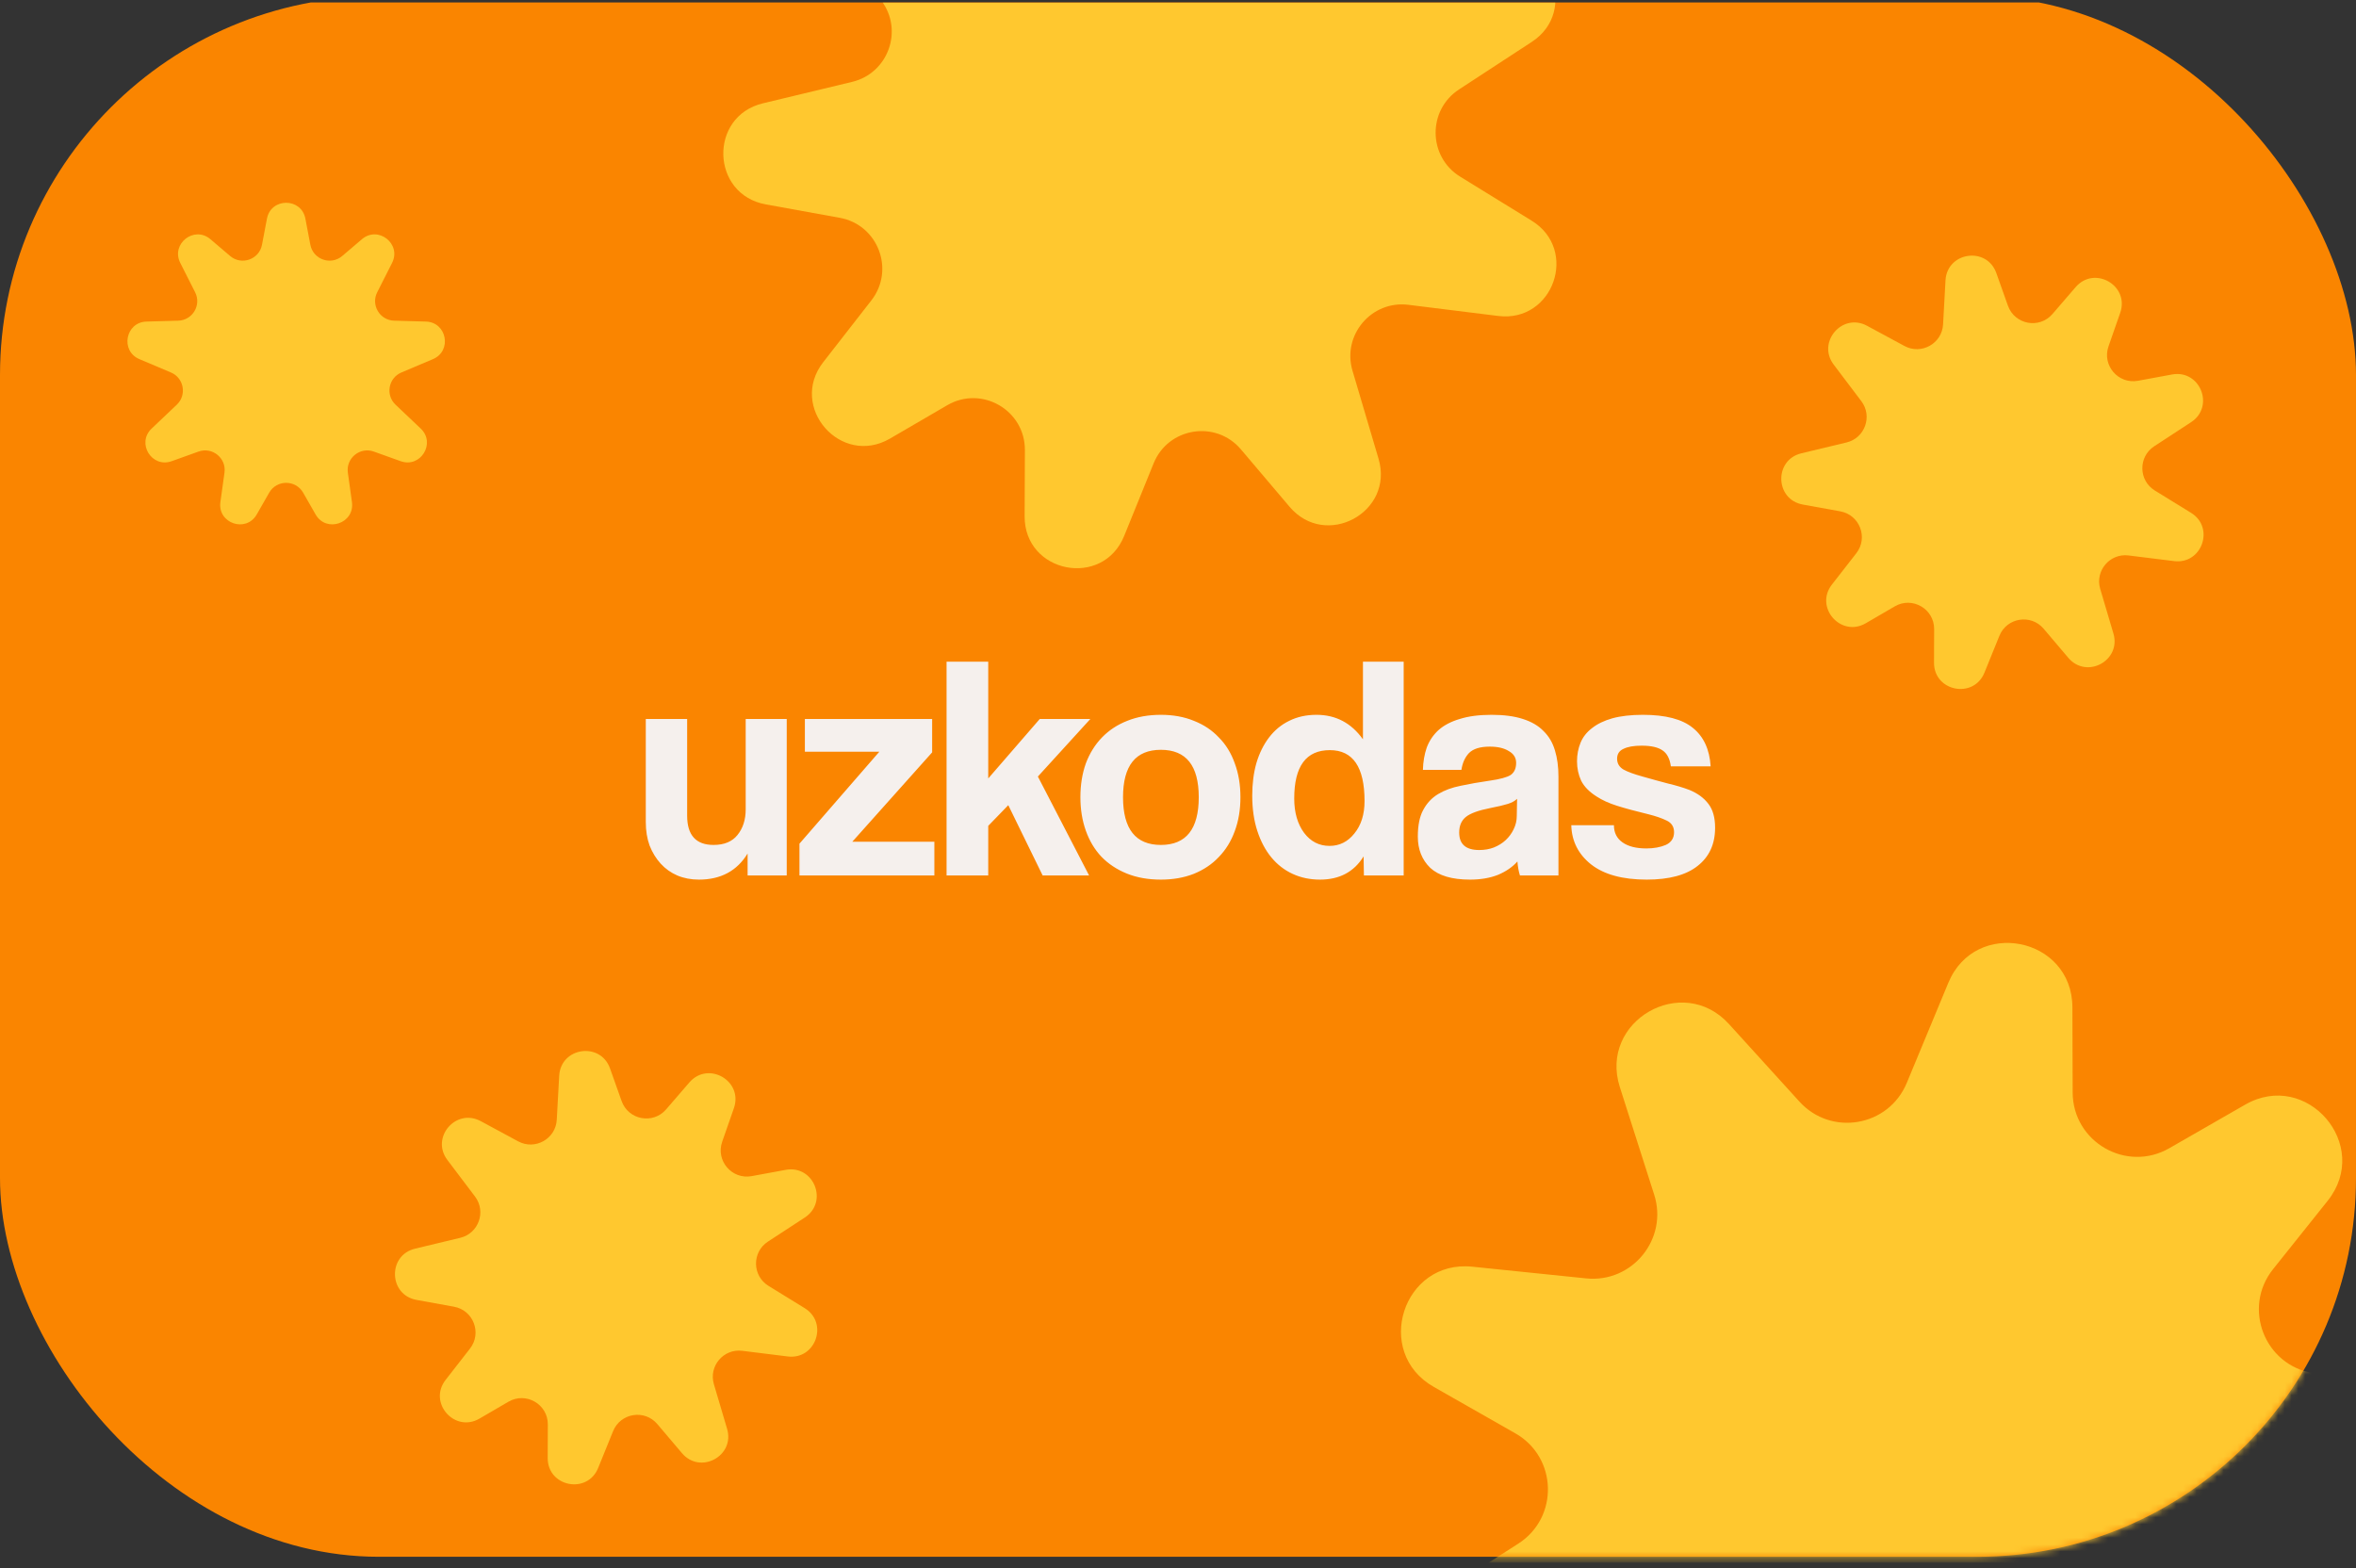 <?xml version="1.0" encoding="UTF-8"?> <svg xmlns="http://www.w3.org/2000/svg" width="347" height="231" viewBox="0 0 347 231" fill="none"><rect x="0" y="0" width="347" height="231" fill="#333333" stroke="none"/><g clip-path="url(#clip0_117_1176)"><rect y="-0.535" width="347" height="229.846" rx="55.788" fill="#FA8500"></rect><path d="M39.318 32.21C39.911 29.086 44.385 29.086 44.979 32.21L45.708 36.049C46.121 38.221 48.725 39.138 50.408 37.704L53.306 35.234C55.7 33.193 59.166 35.92 57.745 38.727L55.557 43.053C54.603 44.937 55.935 47.173 58.046 47.233L62.725 47.366C65.82 47.454 66.617 51.694 63.766 52.9L59.118 54.865C57.205 55.673 56.75 58.179 58.256 59.608L61.967 63.13C64.227 65.276 61.945 68.984 59.011 67.932L55.06 66.516C53.022 65.786 50.936 67.481 51.235 69.625L51.836 73.95C52.273 77.091 48.056 78.53 46.481 75.777L44.649 72.573C43.543 70.639 40.754 70.639 39.647 72.573L37.815 75.777C36.241 78.53 32.023 77.091 32.46 73.95L33.062 69.625C33.36 67.481 31.274 65.786 29.236 66.516L25.286 67.932C22.352 68.984 20.07 65.276 22.33 63.13L26.04 59.608C27.546 58.179 27.091 55.673 25.178 54.865L20.531 52.9C17.68 51.694 18.477 47.454 21.571 47.366L26.251 47.233C28.362 47.173 29.693 44.937 28.74 43.053L26.551 38.727C25.131 35.92 28.596 33.193 30.991 35.234L33.889 37.704C35.571 39.138 38.175 38.221 38.588 36.049L39.318 32.21Z" fill="#FFC82F"></path><path d="M305.708 42.291C308.489 39.066 313.676 42.061 312.273 46.081L310.548 51.021C309.573 53.816 311.979 56.623 314.89 56.086L319.904 55.162C324.047 54.398 326.24 59.881 322.713 62.185L317.28 65.736C314.912 67.283 314.959 70.767 317.367 72.25L322.704 75.537C326.234 77.711 324.319 83.161 320.206 82.65L313.501 81.817C310.742 81.474 308.537 84.074 309.326 86.74L311.271 93.308C312.455 97.309 307.327 100.081 304.629 96.897L300.996 92.611C299.121 90.399 295.568 90.968 294.478 93.655L292.28 99.073C290.684 103.007 284.831 101.852 284.848 97.606L284.868 92.665C284.88 89.681 281.646 87.814 279.068 89.316L274.798 91.804C271.13 93.942 267.204 89.45 269.813 86.101L273.406 81.488C275.187 79.201 273.904 75.84 271.051 75.322L265.522 74.319C261.416 73.574 261.252 67.747 265.309 66.772L271.97 65.172C274.673 64.523 275.822 61.313 274.146 59.095L270.072 53.705C267.573 50.399 271.336 46.015 274.983 47.985L280.498 50.964C282.987 52.307 286.027 50.606 286.183 47.782L286.541 41.301C286.774 37.095 292.618 36.253 294.028 40.223L295.735 45.027C296.726 47.817 300.359 48.497 302.292 46.255L305.708 42.291Z" fill="#FFC82F"></path><path d="M101.527 159.445C104.307 156.22 109.494 159.215 108.091 163.235L106.367 168.176C105.391 170.971 107.797 173.777 110.708 173.241L115.722 172.316C119.865 171.553 122.059 177.035 118.532 179.34L113.098 182.89C110.731 184.437 110.777 187.921 113.185 189.404L118.523 192.691C122.052 194.865 120.137 200.315 116.024 199.804L109.319 198.971C106.56 198.628 104.356 201.229 105.145 203.894L107.089 210.462C108.274 214.464 103.145 217.235 100.447 214.052L96.814 209.765C94.94 207.553 91.387 208.122 90.297 210.809L88.099 216.227C86.502 220.161 80.649 219.006 80.666 214.761L80.686 209.819C80.699 206.835 77.464 204.968 74.886 206.47L70.617 208.959C66.949 211.097 63.022 206.605 65.631 203.255L69.224 198.643C71.006 196.355 69.722 192.994 66.869 192.476L61.34 191.473C57.234 190.729 57.07 184.902 61.128 183.927L67.788 182.327C70.491 181.677 71.641 178.468 69.964 176.25L65.891 170.86C63.391 167.553 67.154 163.17 70.801 165.139L76.317 168.118C78.805 169.462 81.846 167.76 82.002 164.936L82.36 158.456C82.592 154.249 88.436 153.407 89.847 157.377L91.553 162.181C92.544 164.971 96.178 165.651 98.11 163.409L101.527 159.445Z" fill="#FFC82F"></path><mask id="mask0_117_1176" style="mask-type:alpha" maskUnits="userSpaceOnUse" x="0" y="-1" width="347" height="231"><rect y="-0.535" width="347" height="229.846" rx="55.788" fill="#FFA9C4"></rect></mask><g mask="url(#mask0_117_1176)"><path d="M192.064 -33.08C197.549 -39.443 207.782 -33.534 205.014 -25.603L201.612 -15.856C199.688 -10.343 204.434 -4.806 210.177 -5.864L220.069 -7.687C228.243 -9.194 232.569 1.622 225.612 6.168L214.892 13.172C210.222 16.224 210.314 23.098 215.064 26.023L225.594 32.508C232.557 36.797 228.779 47.549 220.665 46.541L207.437 44.898C201.994 44.221 197.645 49.351 199.202 54.61L203.037 67.568C205.374 75.462 195.257 80.929 189.934 74.649L182.767 66.192C179.069 61.829 172.059 62.951 169.909 68.252L165.573 78.94C162.424 86.701 150.876 84.424 150.91 76.047L150.95 66.298C150.974 60.412 144.593 56.728 139.507 59.692L131.084 64.601C123.848 68.819 116.101 59.957 121.248 53.349L128.336 44.25C131.851 39.737 129.319 33.105 123.691 32.084L112.784 30.106C104.683 28.636 104.359 17.141 112.364 15.218L125.503 12.061C130.837 10.779 133.104 4.448 129.797 0.072L121.76 -10.561C116.83 -17.085 124.253 -25.732 131.448 -21.847L142.329 -15.97C147.238 -13.319 153.237 -16.676 153.544 -22.247L154.251 -35.032C154.709 -43.331 166.239 -44.992 169.021 -37.16L172.388 -27.682C174.343 -22.179 181.511 -20.837 185.324 -25.26L192.064 -33.08Z" fill="#FFC82F"></path><path d="M330.672 162.715C339.764 157.494 349.367 168.688 342.823 176.88L334.783 186.948C330.234 192.643 333.529 201.127 340.73 202.259L353.131 204.208C363.379 205.818 363.995 220.344 353.92 222.816L338.399 226.625C331.636 228.284 328.898 236.415 333.28 241.827L342.993 253.822C349.415 261.754 340.516 272.85 331.379 268.303L316.485 260.891C310.357 257.841 303.111 262.08 302.767 268.917L301.918 285.762C301.401 296.023 287.225 298.271 283.558 288.673L278.621 275.749C276.073 269.08 267.355 267.499 262.629 272.849L253.098 283.638C246.177 291.473 233.523 284.01 237.032 274.162L241.115 262.7C243.581 255.779 237.593 248.799 230.378 250.183L218.428 252.476C208.161 254.445 202.71 240.804 211.506 235.155L223.619 227.376C229.626 223.518 229.391 214.661 223.187 211.129L211.164 204.283C202.235 199.199 206.614 185.53 216.835 186.58L233.612 188.304C240.422 189.003 245.714 182.487 243.632 175.966L238.572 160.118C235.468 150.396 247.789 143.288 254.651 150.842L265.029 162.267C269.711 167.421 278.164 165.952 280.833 159.52L286.959 144.759C290.935 135.178 305.198 137.996 305.231 148.37L305.27 160.924C305.293 168.212 313.178 172.76 319.499 169.131L330.672 162.715Z" fill="#FFC82F"></path><path d="M110.109 128.956V125.723C108.547 128.284 106.157 129.565 102.94 129.565C101.784 129.565 100.721 129.362 99.753 128.956C98.816 128.55 98.004 127.972 97.316 127.222C96.629 126.472 96.082 125.582 95.676 124.551C95.301 123.52 95.114 122.364 95.114 121.083V105.9H101.206V120.146C101.206 123.02 102.502 124.457 105.095 124.457C106.657 124.457 107.829 123.973 108.61 123.005C109.422 122.005 109.828 120.74 109.828 119.209V105.9H115.873V128.956H110.109ZM117.748 128.956V124.27L129.51 110.727H118.545V105.9H137.289V110.821L125.527 123.989H137.617V128.956H117.748ZM153.565 128.956L148.504 118.6L145.552 121.646V128.956H139.413V97.465H145.552V114.663L153.143 105.9H160.594L152.862 114.382L160.407 128.956H153.565ZM170.981 124.457C174.698 124.457 176.557 122.114 176.557 117.428C176.557 112.773 174.698 110.446 170.981 110.446C167.263 110.446 165.404 112.773 165.404 117.428C165.404 122.114 167.263 124.457 170.981 124.457ZM170.981 129.565C169.106 129.565 167.435 129.268 165.966 128.675C164.498 128.081 163.248 127.253 162.218 126.191C161.218 125.129 160.452 123.848 159.921 122.349C159.39 120.849 159.125 119.209 159.125 117.428C159.125 115.616 159.39 113.96 159.921 112.461C160.484 110.961 161.28 109.68 162.311 108.618C163.342 107.556 164.576 106.744 166.013 106.181C167.482 105.588 169.137 105.291 170.981 105.291C172.793 105.291 174.417 105.588 175.854 106.181C177.291 106.744 178.51 107.556 179.509 108.618C180.54 109.649 181.321 110.914 181.853 112.414C182.415 113.913 182.696 115.585 182.696 117.428C182.696 119.271 182.415 120.943 181.853 122.442C181.321 123.911 180.54 125.176 179.509 126.238C178.51 127.3 177.276 128.128 175.807 128.722C174.37 129.284 172.761 129.565 170.981 129.565ZM195.82 124.598C197.289 124.598 198.507 123.989 199.476 122.77C200.475 121.552 200.975 119.959 200.975 117.99C200.975 112.992 199.272 110.493 195.867 110.493C192.368 110.493 190.619 112.867 190.619 117.616C190.619 119.677 191.103 121.364 192.071 122.677C193.04 123.957 194.289 124.598 195.82 124.598ZM200.881 128.956L200.835 126.144C199.429 128.425 197.289 129.565 194.414 129.565C192.946 129.565 191.603 129.284 190.384 128.722C189.166 128.159 188.119 127.347 187.245 126.285C186.37 125.223 185.683 123.926 185.183 122.395C184.683 120.865 184.433 119.131 184.433 117.194C184.433 115.444 184.636 113.851 185.042 112.414C185.479 110.946 186.104 109.68 186.917 108.618C187.729 107.556 188.713 106.744 189.869 106.181C191.056 105.588 192.399 105.291 193.899 105.291C196.742 105.291 199.023 106.494 200.741 108.899V97.465H206.739V128.956H200.881ZM223.442 117.662C223.13 117.975 222.677 118.225 222.083 118.412C221.49 118.6 220.631 118.803 219.506 119.021C217.756 119.365 216.554 119.802 215.898 120.333C215.242 120.865 214.914 121.63 214.914 122.63C214.914 124.348 215.898 125.207 217.866 125.207C218.647 125.207 219.365 125.082 220.021 124.832C220.709 124.551 221.287 124.192 221.755 123.754C222.255 123.286 222.646 122.755 222.927 122.161C223.239 121.536 223.396 120.88 223.396 120.193L223.442 117.662ZM223.864 128.956C223.677 128.362 223.552 127.675 223.489 126.894C222.771 127.706 221.818 128.362 220.631 128.862C219.444 129.331 218.069 129.565 216.507 129.565C213.851 129.565 211.899 128.987 210.649 127.831C209.431 126.644 208.822 125.113 208.822 123.239C208.822 121.583 209.087 120.271 209.618 119.303C210.149 118.303 210.883 117.522 211.821 116.959C212.758 116.397 213.867 115.991 215.148 115.741C216.46 115.46 217.881 115.21 219.412 114.991C220.943 114.773 221.974 114.491 222.505 114.148C223.036 113.773 223.302 113.179 223.302 112.367C223.302 111.617 222.943 111.039 222.224 110.633C221.537 110.196 220.599 109.977 219.412 109.977C218.006 109.977 216.991 110.289 216.366 110.914C215.773 111.539 215.398 112.367 215.242 113.398H209.571C209.603 112.211 209.79 111.117 210.134 110.118C210.509 109.118 211.086 108.259 211.868 107.54C212.68 106.822 213.726 106.275 215.007 105.9C216.288 105.494 217.85 105.291 219.693 105.291C221.505 105.291 223.036 105.494 224.286 105.9C225.567 106.306 226.582 106.9 227.332 107.681C228.113 108.431 228.675 109.383 229.019 110.539C229.363 111.664 229.534 112.945 229.534 114.382V128.956H223.864ZM246.092 112.882C245.936 111.758 245.53 110.977 244.874 110.539C244.218 110.071 243.187 109.836 241.781 109.836C240.625 109.836 239.734 109.993 239.11 110.305C238.485 110.586 238.172 111.07 238.172 111.758C238.172 112.445 238.485 112.976 239.11 113.351C239.734 113.695 240.672 114.038 241.921 114.382C243.233 114.757 244.483 115.101 245.67 115.413C246.857 115.694 247.904 116.007 248.81 116.35C250.028 116.85 250.966 117.537 251.622 118.412C252.278 119.256 252.606 120.427 252.606 121.927C252.606 124.332 251.747 126.207 250.028 127.55C248.341 128.894 245.842 129.565 242.53 129.565C238.969 129.565 236.235 128.815 234.33 127.316C232.455 125.816 231.487 123.895 231.424 121.552H237.704C237.704 122.645 238.125 123.489 238.969 124.082C239.813 124.676 240.984 124.973 242.484 124.973C243.577 124.973 244.53 124.801 245.342 124.457C246.154 124.082 246.561 123.458 246.561 122.583C246.561 121.771 246.186 121.193 245.436 120.849C244.717 120.505 243.858 120.209 242.859 119.959C240.922 119.49 239.36 119.068 238.172 118.693C236.985 118.318 235.985 117.865 235.173 117.334C234.08 116.647 233.314 115.866 232.877 114.991C232.471 114.117 232.268 113.164 232.268 112.133C232.268 111.164 232.44 110.258 232.783 109.415C233.127 108.571 233.689 107.853 234.47 107.259C235.251 106.634 236.251 106.15 237.469 105.806C238.719 105.463 240.219 105.291 241.968 105.291C245.311 105.291 247.763 105.931 249.325 107.212C250.919 108.493 251.793 110.383 251.95 112.882H246.092Z" fill="#F5F0ED"></path></g></g><defs><clipPath id="clip0_117_1176"><rect width="347" height="229.846" fill="white" transform="translate(0 0.357)"></rect></clipPath></defs></svg> 